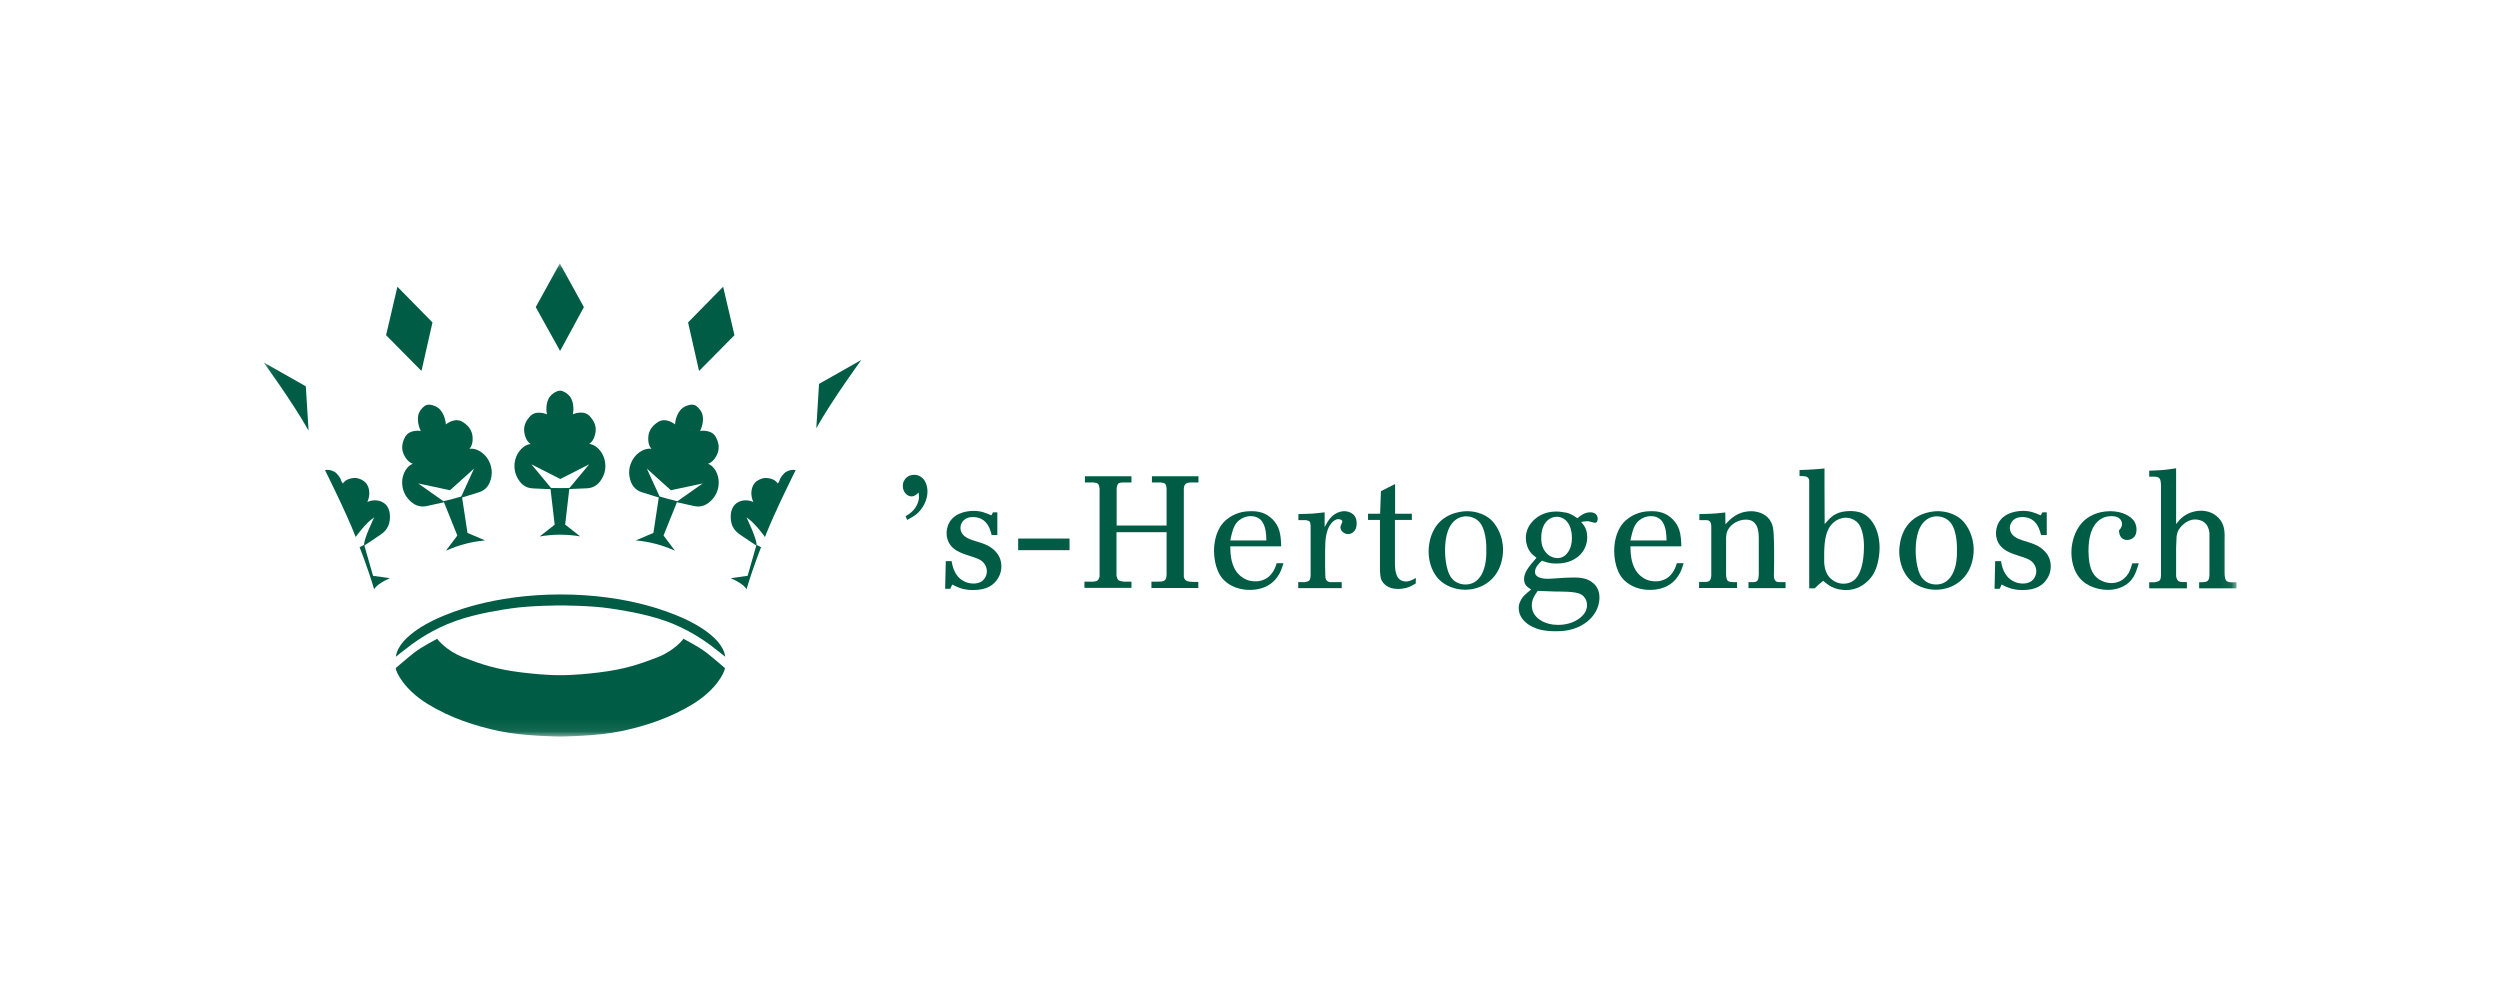 <svg xmlns="http://www.w3.org/2000/svg" width="200" height="80" viewBox="0 0 200 80" fill="none"><rect width="200" height="80" fill="white"></rect><g clip-path="url(#clip0_1_2321)"><mask id="mask0_1_2321" style="mask-type:luminance" maskUnits="userSpaceOnUse" x="21" y="21" width="158" height="38"><path d="M21.078 58.922H178.921V21.078H21.078V58.922Z" fill="white"></path></mask><g mask="url(#mask0_1_2321)"><path d="M72.446 41.303C72.73 41.125 72.742 41.112 72.897 40.985C73.36 40.591 73.49 40.083 73.515 39.866C73.515 39.765 73.515 39.625 73.49 39.395C73.322 39.574 73.155 39.713 72.91 39.713C72.793 39.7 72.691 39.675 72.601 39.612C72.368 39.459 72.226 39.179 72.226 38.886C72.226 38.798 72.226 38.695 72.291 38.53C72.368 38.352 72.588 37.984 73.142 37.984C73.232 37.984 73.451 37.997 73.657 38.136C74.031 38.365 74.198 38.874 74.198 39.319C74.198 40.018 73.824 40.718 73.297 41.151C73.168 41.252 72.935 41.405 72.575 41.595L72.446 41.303Z" fill="#005C44"></path><path d="M79.439 40.985H79.787V42.804H79.336C79.284 42.613 79.22 42.398 79.143 42.22C78.795 41.456 78.19 41.367 77.854 41.367C77.699 41.367 77.274 41.354 76.99 41.748C76.888 41.902 76.836 42.054 76.836 42.232C76.836 42.321 76.849 42.474 76.952 42.652C77.21 43.084 77.841 43.223 78.279 43.364C78.331 43.377 78.743 43.504 79.014 43.644C79.297 43.797 80.11 44.267 80.11 45.309C80.11 45.5 80.084 45.908 79.787 46.34C79.504 46.772 78.988 47.205 77.841 47.205C76.99 47.205 76.501 46.925 76.179 46.76L76.024 47.103H75.612L75.663 44.89H76.127C76.179 45.132 76.282 46.048 77.081 46.48C77.326 46.62 77.597 46.683 77.879 46.683C78.743 46.683 78.95 46.035 78.95 45.717C78.95 45.603 78.937 45.386 78.782 45.145C78.537 44.738 78.034 44.623 77.57 44.471C77.21 44.355 76.862 44.242 76.539 44.05C76.269 43.885 75.728 43.504 75.728 42.639C75.728 42.486 75.754 42.143 75.947 41.799C76.45 40.909 77.622 40.871 77.893 40.871C78.46 40.871 78.808 41.011 79.31 41.227L79.439 40.985Z" fill="#005C44"></path><path d="M85.563 44.013H81.453V43.084H85.563V44.013Z" fill="#005C44"></path><path d="M87.966 39.078C87.915 38.696 87.85 38.645 87.477 38.595H86.793V38.099H90.517V38.595H89.873C89.461 38.606 89.409 38.658 89.332 39.04V42.041H93.327V39.052C93.275 38.696 93.223 38.645 92.862 38.595H92.154V38.099H95.878V38.595H95.272C95.053 38.606 94.95 38.645 94.873 38.696C94.744 38.797 94.718 38.925 94.705 39.09V46.149C94.718 46.2 94.744 46.315 94.834 46.404C95.002 46.556 95.337 46.556 95.865 46.556V47.039H92.115V46.531H92.631C92.76 46.531 92.927 46.531 93.043 46.493C93.3 46.404 93.314 46.213 93.327 45.946V42.575H89.319V46.06C89.409 46.442 89.486 46.48 89.912 46.531H90.517V47.027H86.755V46.531H87.463C87.799 46.493 87.863 46.442 87.966 46.137V39.078Z" fill="#005C44"></path><path d="M101.31 43.237C101.297 42.728 101.271 42.206 101.001 41.774C100.974 41.723 100.885 41.596 100.743 41.494C100.627 41.405 100.407 41.291 100.06 41.291C99.673 41.291 99.428 41.43 99.3 41.507C98.809 41.799 98.629 42.206 98.423 43.237H101.31ZM98.423 43.707C98.423 43.911 98.436 44.102 98.449 44.292C98.475 44.56 98.552 45.641 99.403 46.2C99.828 46.493 100.227 46.506 100.434 46.506C100.563 46.506 100.82 46.506 101.129 46.365C101.863 46.047 102.07 45.259 102.134 45.056H102.676C102.521 45.577 102.43 45.78 102.276 46.023C101.594 47.129 100.421 47.192 99.983 47.192C98.784 47.192 98.101 46.633 97.805 46.289C97.147 45.527 97.122 44.318 97.122 44.064C97.122 43.796 97.147 42.906 97.611 42.156C97.714 41.99 97.908 41.697 98.32 41.418C99.029 40.909 99.802 40.896 100.111 40.896C100.227 40.896 100.639 40.896 100.987 41.023C101.632 41.252 102.134 41.787 102.328 42.397C102.457 42.779 102.483 43.275 102.495 43.707H98.423Z" fill="#005C44"></path><path d="M107.337 46.569V47.052H103.858V46.569H104.398C104.759 46.505 104.798 46.442 104.849 46.098V42.054C104.824 41.71 104.785 41.672 104.463 41.609H103.871V41.126C104.257 41.113 104.63 41.113 105.005 41.087C105.327 41.062 105.649 41.023 105.971 40.986V42.168C106.228 41.685 106.474 41.252 106.989 41.023C107.066 40.986 107.285 40.896 107.543 40.896C107.634 40.896 107.865 40.909 108.072 41.023C108.29 41.138 108.535 41.354 108.535 41.888C108.535 42.524 108.11 42.728 107.852 42.728C107.556 42.728 107.234 42.499 107.234 42.168C107.246 42.002 107.388 41.837 107.388 41.71C107.375 41.596 107.221 41.532 107.066 41.532C106.963 41.532 106.859 41.57 106.757 41.635C106.589 41.736 106.332 42.015 106.19 42.461C105.996 43.033 106.009 43.656 106.009 44.902C106.009 45.246 106.009 45.577 106.023 45.908C106.023 46.137 106.009 46.328 106.177 46.48C106.305 46.582 106.461 46.582 106.641 46.569H107.337Z" fill="#005C44"></path><path d="M110.474 39.294L111.608 38.721V41.099H112.948V41.595H111.595V44.929C111.595 45.577 111.621 46.518 112.484 46.518C112.768 46.518 113.012 46.378 113.27 46.238L113.257 46.683L112.91 46.874C112.703 46.976 112.368 47.116 111.814 47.116C111.016 47.116 110.641 46.671 110.512 46.391C110.423 46.175 110.409 45.882 110.396 45.64V41.595H109.443V41.099H110.409L110.474 39.294Z" fill="#005C44"></path><path d="M116.121 46.238C116.25 46.416 116.61 46.76 117.241 46.76C117.77 46.76 118.17 46.505 118.441 46.098C118.943 45.348 118.904 44.279 118.904 44.088C118.904 43.987 118.968 42.563 118.414 41.837C118.054 41.367 117.499 41.304 117.294 41.304C117.126 41.304 116.727 41.341 116.378 41.647C115.709 42.206 115.593 43.326 115.605 44.14C115.605 44.152 115.605 45.577 116.121 46.238ZM114.639 42.524C115.321 41.074 116.829 40.896 117.371 40.896C117.719 40.896 118.71 40.96 119.407 41.71C119.703 42.041 120.244 42.816 120.244 44C120.244 44.534 120.103 46.073 118.646 46.836C118.427 46.951 117.899 47.179 117.203 47.179C116.417 47.179 115.618 46.874 115.09 46.328C114.767 45.984 114.253 45.208 114.291 43.987C114.304 43.758 114.342 43.134 114.639 42.524Z" fill="#005C44"></path><path d="M123.408 43.745C123.588 44.241 124.039 44.648 124.593 44.648C124.696 44.648 124.941 44.636 125.16 44.47C125.43 44.266 125.753 43.822 125.753 43.059C125.753 41.837 125.134 41.341 124.541 41.341C124.439 41.341 124.245 41.354 124.013 41.481C123.691 41.659 123.343 42.079 123.304 42.855C123.279 43.287 123.343 43.593 123.408 43.745ZM122.545 48.438C122.545 48.719 122.621 48.973 122.788 49.202C123.034 49.545 123.626 49.991 124.644 49.991C125.044 49.991 125.328 49.926 125.47 49.889C126.191 49.698 126.964 49.177 126.964 48.401C126.951 47.879 126.629 47.624 126.461 47.536C125.997 47.294 124.864 47.332 124.322 47.319C123.885 47.306 123.459 47.282 123.021 47.269C122.75 47.637 122.545 47.968 122.545 48.438ZM121.925 46.328C121.925 45.819 122.235 45.399 122.918 44.623C122.738 44.483 122.621 44.382 122.557 44.318C122.106 43.86 122.067 43.224 122.067 43.02C122.067 42.868 122.094 42.499 122.299 42.13C122.545 41.685 123.201 40.922 124.515 40.922C124.67 40.922 124.812 40.934 124.954 40.96C125.495 41.011 125.726 41.138 126.191 41.456C126.488 41.214 126.784 40.986 127.222 40.986C127.544 40.986 127.815 41.138 127.815 41.507C127.815 41.57 127.802 41.824 127.595 41.824C127.493 41.812 127.377 41.774 127.273 41.748C127.119 41.697 127.041 41.697 126.964 41.697C126.771 41.697 126.526 41.748 126.488 41.761C126.693 41.99 126.977 42.295 126.977 42.982C126.977 43.287 126.9 44.038 126.191 44.572C125.533 45.081 124.748 45.081 124.49 45.081C123.897 45.081 123.601 44.941 123.356 44.852C123.085 45.106 122.801 45.386 122.801 45.755C122.801 45.844 122.815 45.92 122.867 45.997C122.982 46.162 123.292 46.302 123.807 46.302C124.052 46.302 124.31 46.277 124.554 46.264C124.837 46.238 125.108 46.225 125.392 46.213C125.572 46.213 125.766 46.2 125.959 46.2C126.037 46.2 126.475 46.2 126.809 46.302C127.157 46.404 127.957 46.76 127.957 47.803C127.957 48.223 127.828 49.049 126.964 49.735C125.984 50.512 124.864 50.499 124.451 50.499C123.536 50.499 123.021 50.347 122.647 50.169C122.416 50.066 121.5 49.608 121.5 48.642C121.5 48.528 121.5 48.362 121.616 48.12C121.797 47.701 122.132 47.447 122.492 47.167C122.132 46.925 121.925 46.76 121.925 46.328Z" fill="#005C44"></path><path d="M133.323 43.237C133.31 42.728 133.285 42.206 133.014 41.774C132.989 41.723 132.898 41.596 132.756 41.494C132.64 41.405 132.421 41.291 132.073 41.291C131.687 41.291 131.441 41.43 131.313 41.507C130.823 41.799 130.642 42.206 130.436 43.237H133.323ZM130.436 43.707C130.436 43.911 130.449 44.102 130.462 44.292C130.488 44.56 130.565 45.641 131.416 46.2C131.841 46.493 132.24 46.506 132.447 46.506C132.576 46.506 132.833 46.506 133.143 46.365C133.877 46.047 134.083 45.259 134.148 45.056H134.689C134.534 45.577 134.444 45.78 134.289 46.023C133.607 47.129 132.434 47.192 131.996 47.192C130.798 47.192 130.115 46.633 129.818 46.289C129.16 45.527 129.135 44.318 129.135 44.064C129.135 43.796 129.16 42.906 129.625 42.156C129.728 41.99 129.921 41.697 130.333 41.418C131.042 40.909 131.815 40.896 132.125 40.896C132.24 40.896 132.653 40.896 133.001 41.023C133.645 41.252 134.148 41.787 134.341 42.397C134.47 42.779 134.495 43.275 134.508 43.707H130.436Z" fill="#005C44"></path><path d="M135.948 41.126C136.399 41.113 136.837 41.113 137.262 41.075C137.52 41.049 137.778 41.024 138.023 40.998L138.036 41.952C138.267 41.698 138.487 41.456 138.783 41.278C139.298 40.935 139.852 40.896 140.072 40.896C140.754 40.896 141.425 41.189 141.709 41.812C141.876 42.168 141.876 42.537 141.888 42.639C141.914 43.084 141.927 43.53 141.927 43.975C141.94 44.636 141.927 45.31 141.914 45.971C141.914 45.984 141.876 46.417 142.121 46.531C142.223 46.582 142.507 46.582 142.843 46.569V47.052H139.878V46.569C140.51 46.582 140.69 46.62 140.703 45.933V43.071C140.703 42.728 140.677 42.346 140.523 42.054C140.329 41.698 140.059 41.571 139.66 41.571C139.093 41.571 138.461 41.914 138.216 42.422C138.113 42.626 138.113 42.766 138.087 42.982V45.971C138.1 46.162 138.113 46.365 138.216 46.455C138.332 46.569 138.577 46.582 138.964 46.569V47.04H135.922L135.935 46.556H136.386C136.554 46.556 136.605 46.544 136.669 46.518C136.94 46.404 136.902 45.959 136.902 45.933V42.207C136.915 41.685 136.734 41.608 136.451 41.608H135.948V41.126Z" fill="#005C44"></path><path d="M145.935 45.005C145.973 45.551 146.128 46.073 146.604 46.404C146.733 46.505 147.043 46.696 147.493 46.696C147.661 46.696 148.125 46.658 148.46 46.289C148.847 45.869 149.117 45.005 149.117 43.708C149.117 43.592 149.131 42.537 148.705 41.927C148.628 41.825 148.499 41.672 148.228 41.545C148.125 41.494 147.944 41.418 147.661 41.418C147.313 41.418 146.966 41.558 146.708 41.775C145.947 42.41 145.935 43.631 145.935 44.546V45.005ZM144.736 47.065V38.556C144.736 38.416 144.736 38.289 144.62 38.2C144.504 38.085 144.297 38.085 143.963 38.085V37.602C144.337 37.589 144.71 37.577 145.084 37.551C145.381 37.539 145.677 37.5 145.96 37.475V39.026L145.973 41.927C146.077 41.812 146.179 41.685 146.295 41.571C146.579 41.265 147.03 40.884 148.022 40.884C148.151 40.884 148.628 40.884 149.015 41.075C149.633 41.367 150.367 42.245 150.367 43.847C150.367 44.063 150.329 45.107 149.903 45.869C149.813 46.022 149.607 46.353 149.207 46.671C148.602 47.154 147.958 47.205 147.674 47.205C147.442 47.205 146.888 47.18 146.333 46.836C146.14 46.709 146.05 46.62 145.857 46.467C145.535 46.722 145.457 46.797 145.174 47.065H144.736Z" fill="#005C44"></path><path d="M153.772 46.238C153.901 46.416 154.261 46.76 154.893 46.76C155.421 46.76 155.821 46.505 156.091 46.098C156.594 45.348 156.555 44.279 156.555 44.088C156.555 43.987 156.62 42.563 156.066 41.837C155.705 41.367 155.15 41.304 154.945 41.304C154.778 41.304 154.378 41.341 154.03 41.647C153.359 42.206 153.243 43.326 153.256 44.14C153.256 44.152 153.256 45.577 153.772 46.238ZM152.29 42.524C152.973 41.074 154.481 40.896 155.022 40.896C155.37 40.896 156.362 40.96 157.058 41.71C157.355 42.041 157.895 42.816 157.895 44C157.895 44.534 157.753 46.073 156.297 46.836C156.079 46.951 155.55 47.179 154.854 47.179C154.068 47.179 153.27 46.874 152.741 46.328C152.419 45.984 151.903 45.208 151.942 43.987C151.955 43.758 151.994 43.134 152.29 42.524Z" fill="#005C44"></path><path d="M163.391 40.985H163.74V42.804H163.288C163.236 42.613 163.172 42.398 163.095 42.22C162.747 41.456 162.141 41.367 161.806 41.367C161.651 41.367 161.226 41.354 160.942 41.748C160.84 41.902 160.788 42.054 160.788 42.232C160.788 42.321 160.801 42.474 160.904 42.652C161.162 43.084 161.793 43.223 162.231 43.364C162.283 43.377 162.695 43.504 162.966 43.644C163.249 43.797 164.062 44.267 164.062 45.309C164.062 45.5 164.036 45.908 163.74 46.34C163.456 46.772 162.94 47.205 161.793 47.205C160.942 47.205 160.453 46.925 160.131 46.76L159.976 47.103H159.564L159.615 44.89H160.079C160.131 45.132 160.234 46.048 161.033 46.48C161.278 46.62 161.549 46.683 161.832 46.683C162.695 46.683 162.902 46.035 162.902 45.717C162.902 45.603 162.889 45.386 162.734 45.145C162.489 44.738 161.987 44.623 161.522 44.471C161.162 44.355 160.814 44.242 160.492 44.05C160.221 43.885 159.68 43.504 159.68 42.639C159.68 42.486 159.706 42.143 159.899 41.799C160.402 40.909 161.574 40.871 161.845 40.871C162.412 40.871 162.76 41.011 163.262 41.227L163.391 40.985Z" fill="#005C44"></path><path d="M171.1 45.068C170.919 45.678 170.804 45.959 170.649 46.2C170.237 46.861 169.437 47.192 168.639 47.192C168.342 47.192 167.324 47.129 166.603 46.48C165.765 45.729 165.714 44.547 165.714 44.228C165.714 44.101 165.714 43.822 165.778 43.491C165.907 42.804 166.216 42.13 166.706 41.672C167.002 41.392 167.698 40.896 168.819 40.896C169.811 40.896 170.43 41.303 170.675 41.621C170.906 41.901 170.919 42.219 170.919 42.359C170.919 42.702 170.816 42.969 170.507 43.122C170.442 43.147 170.326 43.199 170.159 43.199C170.108 43.199 169.928 43.186 169.798 43.084C169.528 42.893 169.528 42.537 169.515 42.447C169.721 42.194 169.76 42.092 169.76 41.927C169.76 41.646 169.566 41.278 168.91 41.291C168.626 41.291 168.071 41.354 167.634 41.914C167.324 42.333 167.079 42.943 167.079 44.075C167.079 44.406 167.117 44.775 167.131 44.864C167.221 45.475 167.388 45.971 167.904 46.34C168.046 46.429 168.419 46.645 168.91 46.645C169.231 46.645 169.85 46.556 170.275 45.869C170.417 45.628 170.507 45.336 170.584 45.068H171.1Z" fill="#005C44"></path><path d="M177.967 45.831C177.981 46.607 178.174 46.607 178.921 46.581V47.066H175.932V46.581C176.627 46.581 176.769 46.544 176.756 45.818V42.626C176.743 42.537 176.718 42.448 176.705 42.372C176.653 42.219 176.576 41.889 176.176 41.685C176.1 41.647 175.88 41.558 175.61 41.558C174.887 41.558 174.411 42.194 174.308 42.359C174.192 42.55 174.166 42.703 174.128 42.905L174.089 43.809V46.111C174.14 46.302 174.179 46.454 174.334 46.518C174.437 46.569 174.656 46.569 174.952 46.569V47.066H171.937V46.581H172.375C172.8 46.505 172.865 46.429 172.878 45.984V38.746C172.865 38.607 172.852 38.416 172.787 38.315C172.671 38.111 172.413 38.124 171.937 38.136V37.653C172.852 37.628 173.2 37.602 174.089 37.462V41.926C174.153 41.863 174.308 41.634 174.514 41.443C174.72 41.265 175.262 40.858 176.087 40.858C177.014 40.858 177.504 41.405 177.685 41.685C177.994 42.156 177.981 42.69 177.967 43.275V45.831Z" fill="#005C44"></path><path d="M44.826 58.922C44.826 58.922 41.978 58.91 39.997 58.5C38.017 58.09 36.012 57.426 34.19 56.304C32.369 55.181 31.672 53.794 31.66 53.444C31.66 53.444 32.785 52.48 33.151 52.201C33.799 51.706 34.972 51.103 34.972 51.103C34.972 51.103 35.657 52.044 37.063 52.587C38.469 53.13 39.679 53.552 41.819 53.806C43.959 54.059 44.838 54.011 44.838 54.011H44.814C44.814 54.011 45.694 54.059 47.834 53.806C49.973 53.552 51.184 53.13 52.589 52.587C53.995 52.044 54.68 51.103 54.68 51.103C54.68 51.103 55.853 51.706 56.501 52.201C56.867 52.48 57.993 53.444 57.993 53.444C57.981 53.794 57.284 55.181 55.462 56.304C53.641 57.426 51.636 58.09 49.656 58.5C47.675 58.91 44.826 58.922 44.826 58.922Z" fill="#005C44"></path><path d="M44.874 48.436C44.874 48.436 42.393 48.436 40.852 48.678C40.377 48.752 38.236 49.04 36.439 49.679C34.641 50.319 33.322 51.272 32.906 51.573C32.49 51.876 31.67 52.538 31.67 52.538C31.891 50.777 34.922 49.486 35.412 49.293C35.901 49.1 39.3 47.555 44.874 47.555H44.815C50.389 47.555 53.788 49.1 54.277 49.293C54.765 49.486 57.797 50.777 58.017 52.538C58.017 52.538 57.198 51.876 56.783 51.573C56.367 51.272 55.047 50.319 53.25 49.679C51.453 49.04 49.31 48.752 48.836 48.678C47.296 48.436 44.815 48.436 44.815 48.436H44.874Z" fill="#005C44"></path><path d="M44.794 28.053L42.859 24.569L44.784 21.077H44.786L46.711 24.569L44.821 28.053H44.794Z" fill="#005C44"></path><path d="M33.698 29.658L30.887 26.815L31.792 22.941H31.794L34.598 25.794L33.724 29.65L33.698 29.658Z" fill="#005C44"></path><path d="M55.944 29.658L58.756 26.815L57.851 22.941H57.849L55.045 25.794L55.918 29.65L55.944 29.658Z" fill="#005C44"></path><path d="M44.828 39.048L45.561 39.036L47.138 37.142L44.84 38.312H44.807L42.508 37.142L44.085 39.036L44.819 39.048H44.828ZM44.77 42.775C44.274 42.773 43.732 42.825 43.172 42.917C43.536 42.636 44.374 41.977 44.374 41.977L44.042 39.131C44.042 39.131 43.174 39.103 42.623 39.072C42.073 39.041 41.643 38.767 41.332 38.105C41.021 37.444 41.131 36.614 41.571 36.063C42.005 35.517 42.458 35.525 42.458 35.525C42.458 35.525 42.188 35.383 42.038 34.962C41.832 34.386 41.893 33.853 42.402 33.306C42.91 32.758 43.756 33.149 43.756 33.149C43.716 33.007 43.612 32.222 44 31.717C44.167 31.498 44.532 31.261 44.77 31.26L44.814 31.252C45.053 31.253 45.419 31.491 45.586 31.709C45.973 32.214 45.869 32.998 45.829 33.142C45.829 33.142 46.676 32.75 47.184 33.298C47.693 33.845 47.754 34.378 47.548 34.954C47.398 35.375 47.128 35.517 47.128 35.517C47.128 35.517 47.58 35.509 48.015 36.056C48.454 36.607 48.565 37.437 48.254 38.098C47.942 38.759 47.512 39.032 46.962 39.065C46.41 39.095 45.543 39.124 45.543 39.124L45.212 41.969C45.212 41.969 46.049 42.627 46.414 42.909C45.853 42.817 45.312 42.774 44.814 42.777L44.77 42.775Z" fill="#005C44"></path><path d="M63.653 37.612C63.653 37.612 61.966 40.967 61.196 42.958C61.196 42.958 60.401 41.824 59.717 41.389C59.717 41.389 60.572 43.147 60.519 43.586L60.886 43.778C60.886 43.778 60.234 45.404 59.72 47.149C59.72 47.149 59.575 46.738 58.458 46.256L59.81 46.063L60.503 43.641C60.503 43.641 59.467 42.958 59.256 42.805C59.044 42.652 58.563 42.355 58.474 41.63C58.384 40.907 58.621 40.376 59.094 40.15C59.565 39.925 60.055 40.053 60.267 40.166C60.267 40.166 60.029 39.7 60.136 39.169C60.242 38.638 60.567 38.452 60.772 38.356C60.975 38.259 61.332 38.152 61.815 38.349C62.108 38.469 62.218 38.679 62.218 38.679C62.218 38.679 62.335 38.552 62.353 38.461C62.389 38.262 62.671 37.857 62.924 37.728C63.176 37.6 63.417 37.556 63.653 37.612Z" fill="#005C44"></path><path d="M68.91 28.792C68.91 28.792 66.575 31.977 65.304 34.258L65.523 30.71L68.91 28.792Z" fill="#005C44"></path><path d="M26 37.612C26 37.612 27.686 40.967 28.457 42.958C28.457 42.958 29.251 41.824 29.936 41.389C29.936 41.389 29.081 43.147 29.134 43.586L28.767 43.778C28.767 43.778 29.419 45.404 29.932 47.149C29.932 47.149 30.078 46.738 31.195 46.256L29.843 46.063L29.15 43.641C29.15 43.641 30.185 42.958 30.396 42.805C30.608 42.652 31.09 42.355 31.179 41.63C31.269 40.907 31.032 40.376 30.56 40.15C30.087 39.925 29.598 40.053 29.386 40.166C29.386 40.166 29.622 39.7 29.517 39.169C29.41 38.638 29.084 38.452 28.881 38.356C28.677 38.259 28.32 38.152 27.837 38.349C27.544 38.469 27.435 38.679 27.435 38.679C27.435 38.679 27.316 38.552 27.299 38.461C27.263 38.262 26.982 37.857 26.729 37.728C26.476 37.6 26.236 37.556 26 37.612Z" fill="#005C44"></path><path d="M21.079 28.985C21.079 28.985 23.414 32.171 24.686 34.452L24.465 30.904L21.079 28.985Z" fill="#005C44"></path><path d="M36.196 39.92L36.901 39.72L37.925 37.485L36.014 39.206L35.983 39.215L33.454 38.674L35.476 40.099L36.188 39.922L36.196 39.92ZM37.183 43.519C36.703 43.644 36.191 43.825 35.673 44.058C35.952 43.693 36.587 42.842 36.587 42.842L35.517 40.179C35.517 40.179 34.671 40.374 34.132 40.486C33.592 40.596 33.104 40.442 32.629 39.884C32.154 39.326 32.043 38.496 32.322 37.851C32.598 37.211 33.037 37.104 33.037 37.104C33.037 37.104 32.739 37.035 32.482 36.667C32.132 36.164 32.051 35.634 32.398 34.975C32.745 34.316 33.664 34.476 33.664 34.476C33.588 34.348 33.281 33.617 33.522 33.031C33.626 32.777 33.916 32.454 34.145 32.391L34.19 32.387C34.421 32.327 34.837 32.463 35.055 32.631C35.562 33.019 35.669 33.803 35.668 33.952C35.668 33.952 36.382 33.356 37.016 33.755C37.652 34.153 37.852 34.651 37.806 35.26C37.771 35.705 37.548 35.912 37.548 35.912C37.548 35.912 37.982 35.788 38.546 36.204C39.116 36.623 39.442 37.397 39.316 38.114C39.189 38.832 38.845 39.207 38.323 39.38C37.799 39.551 36.968 39.801 36.968 39.801L37.398 42.633C37.398 42.633 38.381 43.055 38.807 43.233C38.241 43.288 37.705 43.377 37.226 43.507L37.183 43.519Z" fill="#005C44"></path><path d="M53.482 39.922L54.194 40.099L56.216 38.675L53.688 39.215L53.656 39.206L51.745 37.486L52.769 39.72L53.474 39.92L53.482 39.922ZM52.445 43.507C51.966 43.377 51.43 43.288 50.864 43.232C51.29 43.054 52.272 42.634 52.272 42.634L52.703 39.801C52.703 39.801 51.872 39.55 51.348 39.379C50.825 39.208 50.482 38.832 50.356 38.114C50.23 37.396 50.555 36.624 51.124 36.204C51.688 35.788 52.123 35.912 52.123 35.912C52.123 35.912 51.9 35.705 51.865 35.26C51.819 34.651 52.018 34.152 52.654 33.754C53.289 33.356 54.003 33.951 54.003 33.951C54.002 33.803 54.108 33.018 54.615 32.631C54.835 32.463 55.249 32.327 55.48 32.387L55.525 32.391C55.755 32.453 56.044 32.777 56.149 33.031C56.39 33.618 56.083 34.349 56.006 34.476C56.006 34.476 56.927 34.315 57.273 34.974C57.62 35.635 57.538 36.164 57.188 36.668C56.931 37.035 56.633 37.104 56.633 37.104C56.633 37.104 57.073 37.212 57.349 37.852C57.627 38.497 57.516 39.326 57.042 39.884C56.566 40.443 56.079 40.597 55.539 40.486C54.999 40.374 54.153 40.179 54.153 40.179L53.084 42.841C53.084 42.841 53.719 43.692 53.997 44.057C53.48 43.825 52.969 43.644 52.488 43.519L52.445 43.507Z" fill="#005C44"></path></g></g><defs><clipPath id="clip0_1_2321"><rect width="158" height="38" fill="white" transform="translate(21 21)"></rect></clipPath></defs></svg>